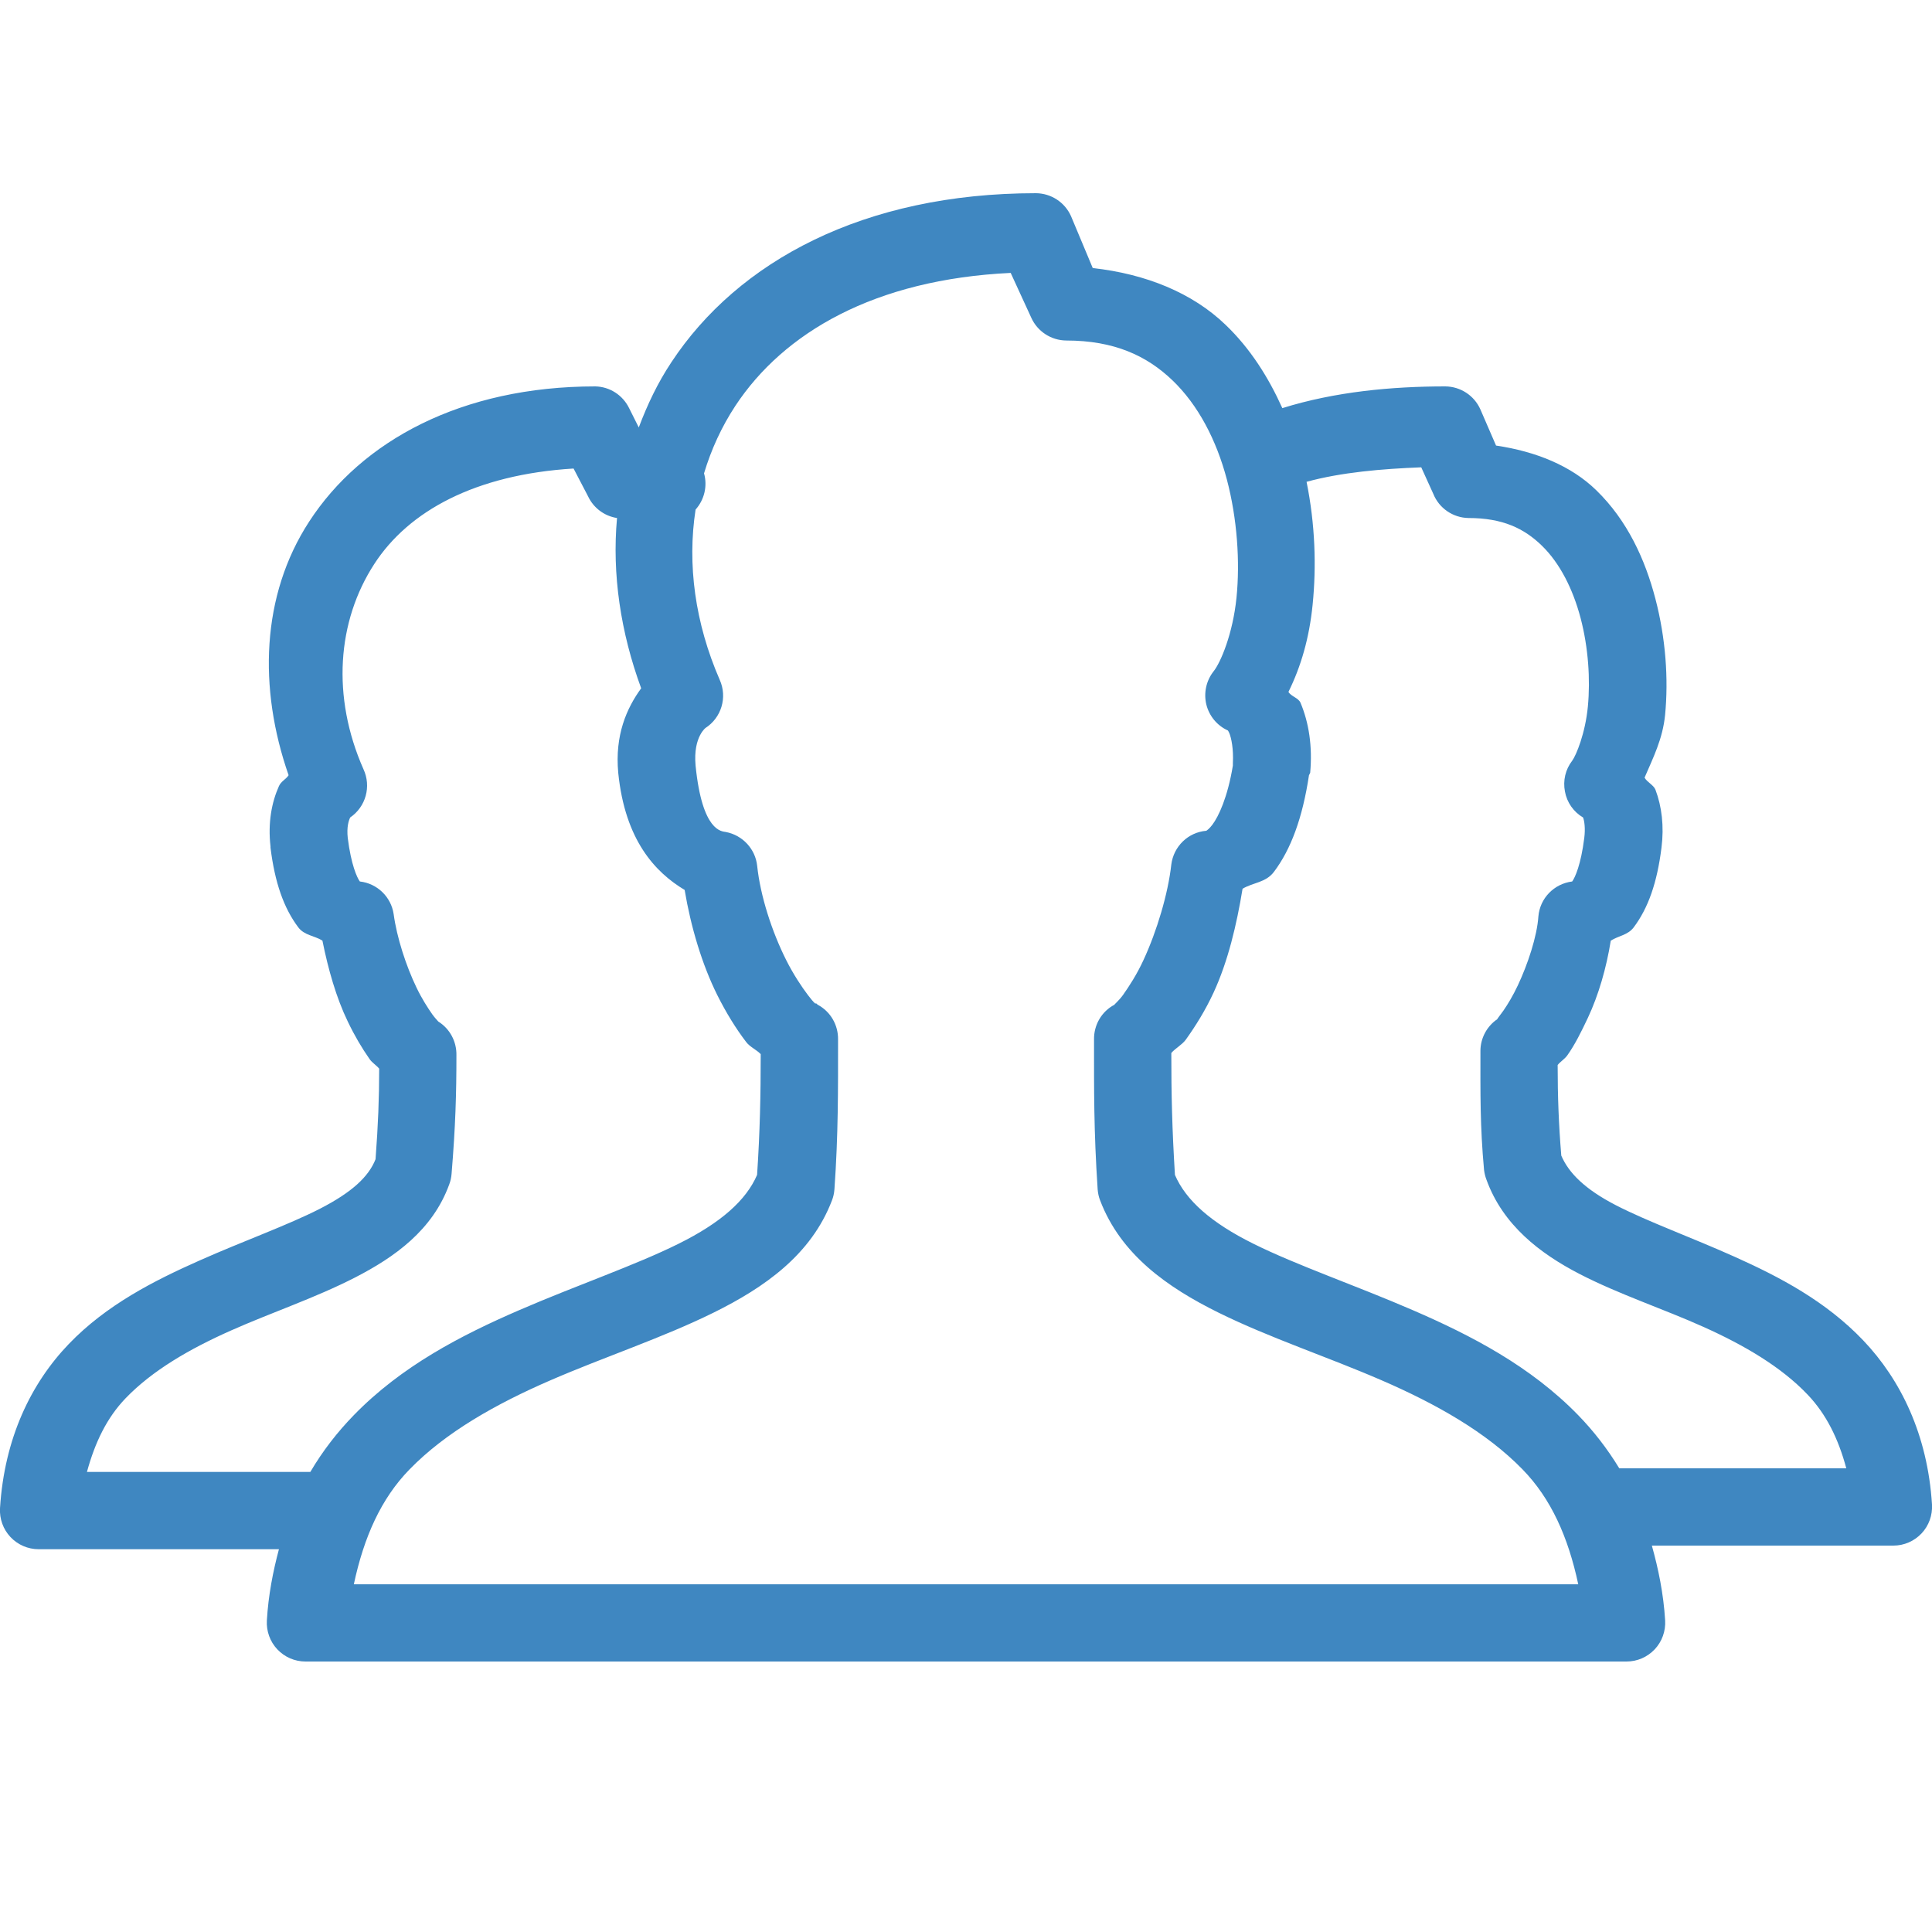<svg xmlns="http://www.w3.org/2000/svg" height="75" style=" fill:#000000;" viewBox="0 0 172 172" width="75" x="0px" y="0px"><g fill="none" fill-rule="nonzero" font-family="none" font-size="none" font-weight="none" stroke="none" stroke-dasharray="" stroke-dashoffset="0" stroke-linecap="butt" stroke-linejoin="miter" stroke-miterlimit="10" stroke-width="1" style="mix-blend-mode: normal" text-anchor="none"><path d="M0,172v-172h172v172z" fill="none">                     </path><g fill="#3f87c1"><path d="M92.235,17.2c-15.332,0 -26.539,6.06 -32.465,15.05c-1.223,1.841 -2.137,3.776 -2.902,5.805l-0.86,-1.72c-0.564,-1.156 -1.72,-1.908 -3.01,-1.935c-11.906,0 -20.801,4.838 -25.477,12.04c-4.273,6.571 -4.528,14.835 -1.827,22.575c-0.215,0.349 -0.672,0.537 -0.86,0.968c-0.645,1.438 -0.994,3.252 -0.752,5.375c0,0.04 0,0.067 0,0.107c0.39,3.131 1.183,5.375 2.473,7.095c0.551,0.726 1.424,0.726 2.15,1.183c0.511,2.553 1.236,5.093 2.257,7.202c0.605,1.263 1.25,2.352 1.935,3.333c0.228,0.336 0.618,0.564 0.86,0.86c0,2.634 -0.094,4.999 -0.323,8.062c-0.618,1.572 -2.123,2.956 -4.945,4.407c-2.889,1.478 -6.759,2.849 -10.75,4.622c-3.991,1.774 -8.251,3.924 -11.61,7.418c-3.359,3.494 -5.738,8.385 -6.128,14.62c-0.054,0.954 0.282,1.881 0.927,2.567c0.658,0.699 1.559,1.088 2.513,1.088h21.392c-0.524,1.962 -0.941,4.072 -1.075,6.343c-0.054,0.954 0.282,1.881 0.927,2.567c0.658,0.699 1.559,1.088 2.513,1.088h117.605c0.954,0 1.854,-0.39 2.513,-1.088c0.645,-0.685 0.981,-1.613 0.927,-2.567c-0.148,-2.405 -0.605,-4.596 -1.183,-6.665h21.5c0.954,0 1.854,-0.39 2.513,-1.088c0.645,-0.685 0.981,-1.613 0.927,-2.567c-0.39,-6.222 -2.795,-11.126 -6.128,-14.62c-3.333,-3.494 -7.444,-5.644 -11.395,-7.418c-3.951,-1.774 -7.78,-3.144 -10.643,-4.622c-2.728,-1.411 -4.179,-2.862 -4.838,-4.407c-0.228,-2.782 -0.323,-5.254 -0.323,-8.062c0.228,-0.296 0.632,-0.537 0.86,-0.86c0.685,-0.968 1.236,-2.083 1.827,-3.333c0.954,-2.029 1.653,-4.448 2.042,-6.88c0.699,-0.443 1.518,-0.484 2.042,-1.183c1.29,-1.72 2.083,-3.964 2.473,-7.095c0.242,-1.895 0.027,-3.668 -0.537,-5.16c-0.161,-0.417 -0.752,-0.672 -0.968,-1.075c0.752,-1.76 1.613,-3.427 1.827,-5.59c0.309,-3.212 0.054,-6.813 -0.86,-10.32c-0.914,-3.507 -2.499,-6.987 -5.268,-9.675c-2.231,-2.177 -5.375,-3.453 -8.922,-3.978l-1.397,-3.225c-0.551,-1.236 -1.774,-2.029 -3.118,-2.042c-4.757,0 -9.823,0.47 -14.512,1.935c-1.223,-2.714 -2.835,-5.294 -5.053,-7.418c-2.943,-2.835 -7.082,-4.528 -11.825,-5.053l-1.935,-4.622c-0.551,-1.236 -1.774,-2.029 -3.118,-2.042zM89.978,24.295l1.827,3.978c0.551,1.236 1.774,2.029 3.118,2.042c4.273,0 7.176,1.357 9.46,3.547c2.284,2.19 3.91,5.308 4.838,8.815c0.927,3.507 1.183,7.337 0.86,10.535c-0.323,3.198 -1.411,5.778 -2.042,6.558c-0.658,0.833 -0.887,1.922 -0.645,2.943c0.255,1.035 0.968,1.895 1.935,2.325c-0.054,-0.027 0,-0.027 0.107,0.215c0.188,0.443 0.39,1.438 0.323,2.688c-0.013,0.107 0.013,0.107 0,0.215c-0.47,2.849 -1.277,4.542 -1.827,5.268c-0.282,0.376 -0.484,0.497 -0.537,0.537c-1.626,0.134 -2.916,1.397 -3.118,3.01c-0.282,2.567 -1.277,5.912 -2.473,8.492c-0.591,1.29 -1.303,2.378 -1.827,3.118c-0.403,0.551 -0.806,0.86 -0.752,0.86c-1.156,0.605 -1.854,1.814 -1.827,3.118c0,4.475 -0.027,8.062 0.323,13.33c0.027,0.336 0.094,0.658 0.215,0.968c1.841,4.838 5.993,7.753 10.535,9.998c4.542,2.244 9.675,3.924 14.512,6.02c4.838,2.096 9.339,4.622 12.578,7.955c2.513,2.58 4.045,5.993 4.945,10.213h-109.005c0.9,-4.219 2.432,-7.633 4.945,-10.213c3.238,-3.333 7.74,-5.859 12.578,-7.955c4.838,-2.096 9.971,-3.776 14.512,-6.02c4.542,-2.244 8.694,-5.16 10.535,-9.998c0.121,-0.309 0.188,-0.632 0.215,-0.968c0.349,-4.945 0.323,-8.855 0.323,-13.33c0.027,-1.303 -0.672,-2.513 -1.827,-3.118c0,0 -0.027,-0.04 -0.107,-0.107c-0.027,-0.013 -0.067,0.013 -0.107,0c-0.161,-0.134 -0.39,-0.417 -0.645,-0.752c-0.551,-0.726 -1.303,-1.854 -1.935,-3.118c-1.263,-2.513 -2.298,-5.697 -2.58,-8.385c-0.161,-1.505 -1.303,-2.728 -2.795,-3.01c-0.336,-0.067 -2.096,0.013 -2.688,-5.912c-0.242,-2.647 1.008,-3.427 0.86,-3.333c1.438,-0.914 1.989,-2.741 1.29,-4.3c-2.204,-5.066 -2.902,-10.293 -2.15,-15.158c0.779,-0.873 1.075,-2.096 0.752,-3.225c0.645,-2.137 1.559,-4.139 2.795,-6.02c4.287,-6.49 12.349,-11.247 24.51,-11.825zM126.528,41.602l1.075,2.365c0.511,1.277 1.747,2.123 3.118,2.15c3.064,0 4.972,0.927 6.558,2.473c1.586,1.545 2.755,3.843 3.44,6.45c0.685,2.607 0.873,5.442 0.645,7.848c-0.228,2.405 -1.048,4.367 -1.397,4.838c-0.605,0.779 -0.833,1.774 -0.645,2.741c0.175,0.968 0.766,1.814 1.613,2.311c0.121,0.309 0.215,0.981 0.107,1.827c-0.296,2.365 -0.82,3.521 -1.075,3.87c-1.613,0.202 -2.876,1.492 -3.01,3.118c-0.121,1.774 -0.941,4.246 -1.827,6.128c-0.443,0.941 -0.9,1.693 -1.29,2.257c-0.296,0.417 -0.564,0.739 -0.537,0.752c-0.927,0.632 -1.492,1.68 -1.505,2.795c0,3.789 -0.04,6.705 0.323,10.643c0.04,0.296 0.107,0.578 0.215,0.86c1.465,4.045 4.77,6.571 8.277,8.385c3.507,1.814 7.458,3.104 11.072,4.73c3.615,1.626 6.893,3.547 9.245,6.02c1.639,1.72 2.728,3.897 3.44,6.558h-19.887c-0.107,0 -0.215,0 -0.323,0c-1.075,-1.76 -2.284,-3.319 -3.655,-4.73c-4.246,-4.367 -9.541,-7.108 -14.727,-9.352c-5.187,-2.244 -10.293,-3.978 -14.19,-5.912c-3.763,-1.868 -6.007,-3.857 -6.987,-6.128c-0.255,-4.125 -0.323,-7.216 -0.323,-10.857c0.363,-0.417 0.954,-0.726 1.29,-1.183c0.873,-1.223 1.733,-2.593 2.473,-4.192c1.29,-2.795 2.056,-6.047 2.58,-9.245c0.941,-0.564 2.069,-0.537 2.795,-1.505c1.505,-2.002 2.54,-4.77 3.118,-8.6c0.04,-0.067 0.081,-0.148 0.107,-0.215c0.215,-2.365 -0.121,-4.475 -0.86,-6.235c-0.188,-0.443 -0.82,-0.551 -1.075,-0.968c1.115,-2.257 1.854,-4.797 2.15,-7.74c0.349,-3.44 0.228,-7.189 -0.537,-10.965c3.091,-0.847 6.719,-1.156 10.213,-1.29zM51.062,41.71l1.29,2.473c0.484,1.035 1.451,1.76 2.58,1.935c-0.457,4.999 0.323,10.186 2.15,15.158c-1.303,1.787 -2.352,4.179 -2.042,7.525c0.605,6.007 3.292,8.855 5.912,10.428c0.551,3.292 1.545,6.625 2.902,9.352c0.793,1.586 1.666,2.997 2.58,4.192c0.336,0.443 0.927,0.685 1.29,1.075c0,3.642 -0.067,6.907 -0.323,10.75c-0.981,2.271 -3.225,4.26 -6.987,6.128c-3.897,1.935 -9.003,3.668 -14.19,5.912c-5.187,2.244 -10.481,4.985 -14.727,9.352c-1.451,1.492 -2.755,3.158 -3.87,5.053c-0.04,0 -0.067,0 -0.107,0h-19.78c0.726,-2.661 1.787,-4.838 3.44,-6.558c2.378,-2.473 5.697,-4.394 9.352,-6.02c3.655,-1.626 7.538,-2.916 11.072,-4.73c3.534,-1.814 6.907,-4.219 8.385,-8.277c0.121,-0.309 0.188,-0.632 0.215,-0.968c0.349,-4.26 0.43,-7.095 0.43,-10.535c0.027,-1.223 -0.578,-2.365 -1.613,-3.01c-0.107,-0.121 -0.336,-0.363 -0.537,-0.645c-0.403,-0.578 -0.927,-1.384 -1.397,-2.365c-0.941,-1.948 -1.76,-4.475 -2.042,-6.558c-0.228,-1.532 -1.465,-2.728 -3.01,-2.902c-0.255,-0.349 -0.779,-1.505 -1.075,-3.87c-0.107,-0.981 0.081,-1.545 0.215,-1.827c1.397,-0.954 1.895,-2.768 1.183,-4.3c-2.849,-6.45 -2.352,-13.169 0.968,-18.275c3.05,-4.703 8.976,-7.955 17.738,-8.492z">                       </path></g></g></svg>